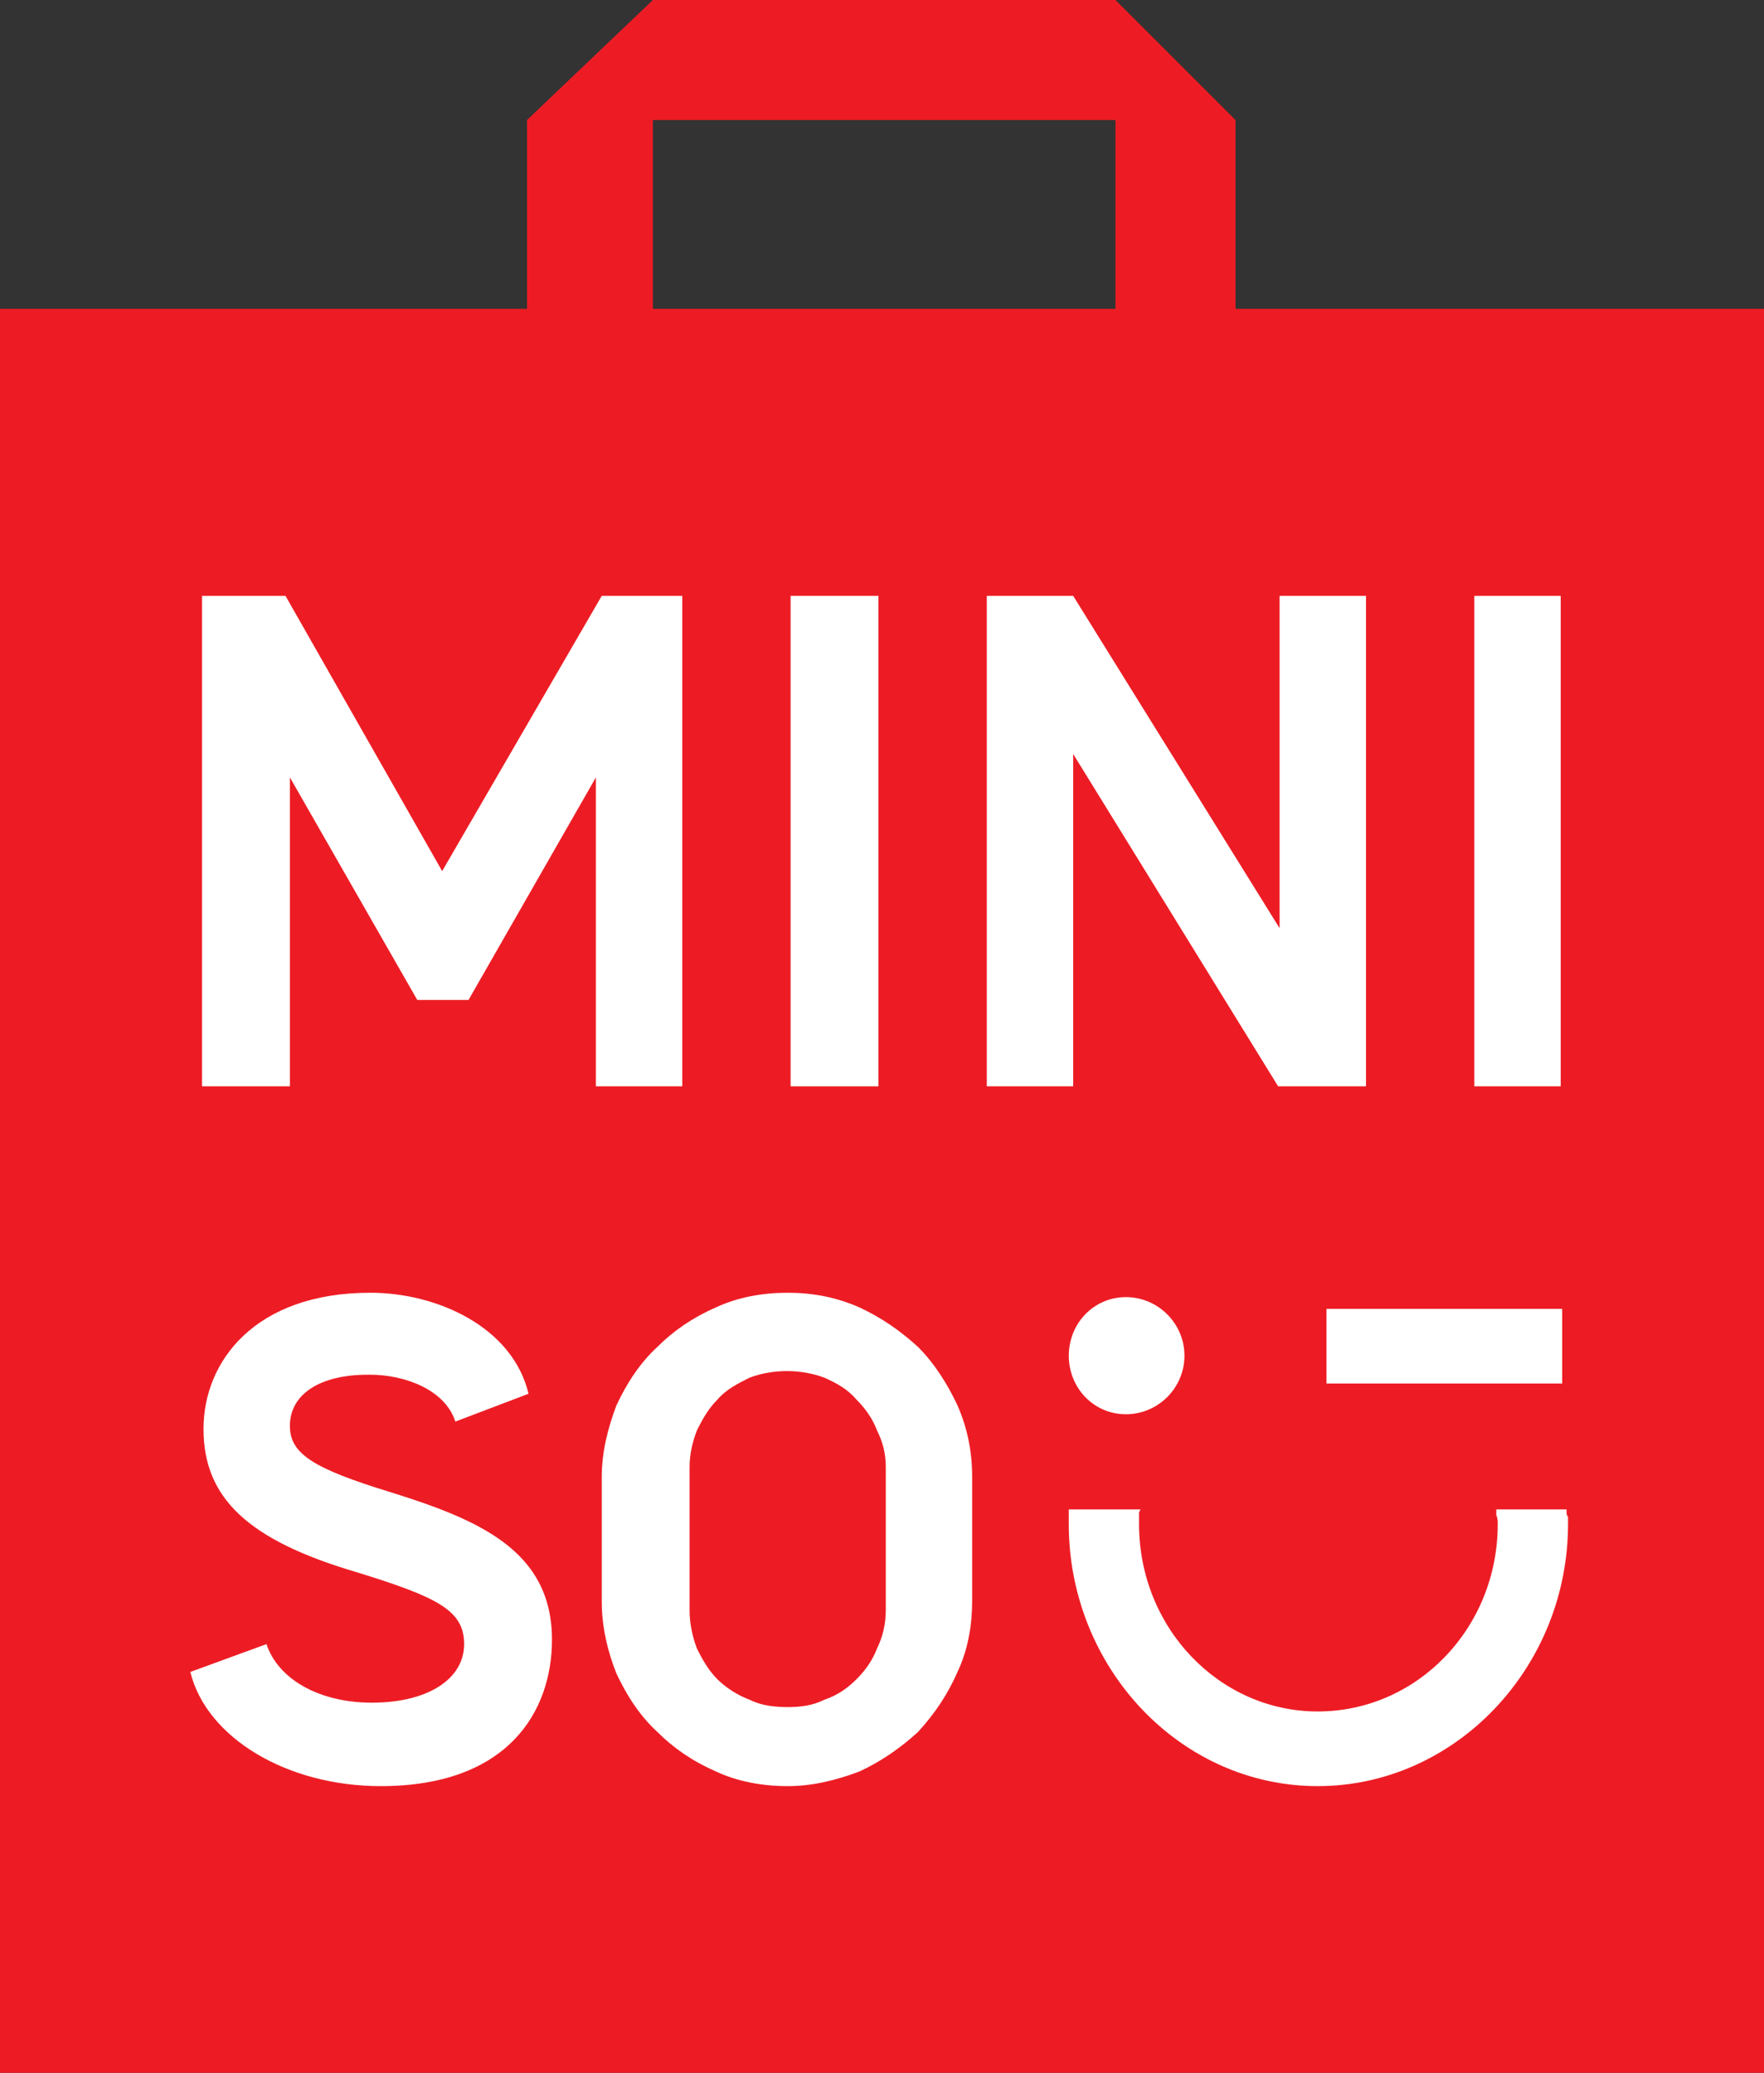<?xml version="1.0" encoding="UTF-8" standalone="no"?>
<!-- Created with Inkscape (http://www.inkscape.org/) -->

<svg
   width="264.583mm"
   height="310.913mm"
   viewBox="0 0 264.583 310.913"
   version="1.1"
   id="svg1"
   xmlns:inkscape="http://www.inkscape.org/namespaces/inkscape"
   xmlns:sodipodi="http://sodipodi.sourceforge.net/DTD/sodipodi-0.dtd"
   xmlns="http://www.w3.org/2000/svg"
   xmlns:svg="http://www.w3.org/2000/svg">
  <rect x="0" y="0" width="264.583" height="310.913" fill="#333333" stroke="none"/>
  <sodipodi:namedview
     id="namedview1"
     pagecolor="#ffffff"
     bordercolor="#000000"
     borderopacity="0.25"
     inkscape:showpageshadow="2"
     inkscape:pageopacity="0.0"
     inkscape:pagecheckerboard="0"
     inkscape:deskcolor="#d1d1d1"
     inkscape:document-units="mm" />
  <defs
     id="defs1">
    <clipPath
       clipPathUnits="userSpaceOnUse"
       id="clipEmfPath1">
      <path
         d="M 0,113.279 H 96.399 V 0 H 0 Z"
         id="path1" />
    </clipPath>
    <pattern
       id="EMFhbasepattern"
       patternUnits="userSpaceOnUse"
       width="6"
       height="6"
       x="0"
       y="0" />
  </defs>
  <g
     inkscape:label="Layer 1"
     inkscape:groupmode="layer"
     id="layer1"
     transform="translate(-168.275,-141.287)">
    <path
       style="fill:#ed1c24;fill-opacity:1;fill-rule:nonzero;stroke:none;stroke-width:2.745"
       d="m 266.204,141.287 -18.883,18.005 V 187.617 H 168.275 V 452.2 H 432.858 V 187.617 H 353.593 V 159.292 L 335.588,141.287 Z m 0,18.005 h 69.385 v 28.325 h -69.385 z"
       id="path2" />
    <path
       style="fill:#ffffff;fill-opacity:1;fill-rule:nonzero;stroke:none"
       clip-path="url(#clipEmfPath1)"
       d="m 64.72,74.079 c 0,1.76 -1.44,3.2 -3.2,3.2 -1.76,0 -3.12,-1.44 -3.12,-3.2 0,-1.76 1.36,-3.2 3.12,-3.2 1.76,0 3.2,1.44 3.2,3.2 z"
       id="path3"
       transform="matrix(2.745,0,0,2.745,168.275,141.287)" />
    <path
       style="fill:#ffffff;fill-opacity:1;fill-rule:nonzero;stroke:none"
       clip-path="url(#clipEmfPath1)"
       d="M 85.359,75.599 H 72.479 v -4.08 h 12.88 z"
       id="path4"
       transform="matrix(2.745,0,0,2.745,168.275,141.287)" />
    <path
       style="fill:#ffffff;fill-opacity:1;fill-rule:nonzero;stroke:none"
       clip-path="url(#clipEmfPath1)"
       d="m 85.679,82.879 c -0.08,-0.08 -0.08,-0.16 -0.08,-0.24 v -0.16 h -3.84 v 0.16 c 0,0.08 0,0.08 0,0.16 0.08,0.16 0.08,0.32 0.08,0.48 0,5.68 -4.4,10.24 -9.84,10.24 -5.36,0 -9.76,-4.56 -9.76,-10.24 0,-0.24 0,-0.4 0,-0.64 l 0.08,-0.16 h -3.92 v 0.32 c 0,0.16 0,0.32 0,0.48 0,7.84 6.08,14.32 13.6,14.32 7.52,0 13.68,-6.48 13.68,-14.32 0,-0.16 0,-0.24 0,-0.4 z"
       id="path5"
       transform="matrix(2.745,0,0,2.745,168.275,141.287)" />
    <path
       style="fill:#ffffff;fill-opacity:1;fill-rule:nonzero;stroke:none"
       clip-path="url(#clipEmfPath1)"
       d="m 43.2,59.36 h 4.8 V 32.56 H 43.2 Z"
       id="path6"
       transform="matrix(2.745,0,0,2.745,168.275,141.287)" />
    <path
       style="fill:#ffffff;fill-opacity:1;fill-rule:nonzero;stroke:none"
       clip-path="url(#clipEmfPath1)"
       d="M 74.639,59.36 V 32.56 H 69.919 V 50.72 L 58.64,32.56 H 53.92 V 59.36 h 4.72 V 41.2 L 69.839,59.36 Z"
       id="path7"
       transform="matrix(2.745,0,0,2.745,168.275,141.287)" />
    <path
       style="fill:#ffffff;fill-opacity:1;fill-rule:nonzero;stroke:none"
       clip-path="url(#clipEmfPath1)"
       d="m 80.559,59.36 h 4.72 V 32.56 h -4.72 z"
       id="path8"
       transform="matrix(2.745,0,0,2.745,168.275,141.287)" />
    <path
       style="fill:#ffffff;fill-opacity:1;fill-rule:nonzero;stroke:none"
       clip-path="url(#clipEmfPath1)"
       d="m 21.28,81.519 c -4.16,-1.28 -5.44,-2.08 -5.44,-3.6 0,-1.76 1.68,-2.8 4.24,-2.8 h 0.16 c 1.84,0 4.08,0.8 4.64,2.56 l 4,-1.52 c -0.88,-3.68 -5.04,-5.52 -8.64,-5.52 -6.32,0 -9.12,3.76 -9.12,7.44 0,3.76 2.4,6.08 8.4,7.84 4.4,1.36 5.84,2.08 5.84,3.92 0,1.92 -2,3.2 -5.04,3.2 -2.88,0 -5.12,-1.28 -5.76,-3.2 l -4.16,1.52 c 0.88,3.6 5.28,6.24 10.4,6.24 6.96,0 9.36,-4.08 9.36,-8 0,-4.88 -4,-6.56 -8.88,-8.08 z"
       id="path9"
       transform="matrix(2.745,0,0,2.745,168.275,141.287)" />
    <path
       style="fill:#ffffff;fill-opacity:1;fill-rule:nonzero;stroke:none"
       clip-path="url(#clipEmfPath1)"
       d="m 48.4,87.999 c 0,0.72 -0.16,1.44 -0.48,2.08 -0.24,0.64 -0.64,1.2 -1.12,1.68 -0.48,0.48 -1.04,0.88 -1.76,1.12 -0.64,0.32 -1.28,0.4 -2,0.4 -0.72,0 -1.44,-0.08 -2.08,-0.4 -0.64,-0.24 -1.28,-0.64 -1.76,-1.12 -0.48,-0.48 -0.8,-1.04 -1.12,-1.68 -0.24,-0.64 -0.4,-1.36 -0.4,-2.08 v -7.84 c 0,-0.72 0.16,-1.36 0.4,-2 0.32,-0.64 0.64,-1.2 1.12,-1.68 0.48,-0.56 1.12,-0.88 1.76,-1.2 1.28,-0.48 2.8,-0.48 4.08,0 0.72,0.32 1.28,0.64 1.76,1.2 0.48,0.48 0.88,1.04 1.12,1.68 0.32,0.64 0.48,1.28 0.48,2 z m 3.92,3.36 c 0.56,-1.2 0.8,-2.48 0.8,-3.92 v -6.72 c 0,-1.36 -0.24,-2.64 -0.8,-3.92 -0.56,-1.2 -1.28,-2.32 -2.16,-3.2 -0.96,-0.88 -2,-1.6 -3.2,-2.16 -1.28,-0.56 -2.56,-0.8 -3.92,-0.8 -1.36,0 -2.72,0.24 -3.92,0.8 -1.28,0.56 -2.32,1.28 -3.2,2.16 -0.96,0.88 -1.68,2 -2.24,3.2 -0.48,1.28 -0.8,2.56 -0.8,3.92 v 6.8 c 0,1.36 0.32,2.72 0.8,3.92 0.56,1.2 1.28,2.32 2.24,3.2 0.88,0.88 1.92,1.6 3.2,2.16 1.2,0.56 2.56,0.8 3.92,0.8 1.36,0 2.64,-0.32 3.92,-0.8 1.2,-0.56 2.24,-1.28 3.2,-2.16 0.88,-0.96 1.6,-2 2.16,-3.28 z"
       id="path10"
       transform="matrix(2.745,0,0,2.745,168.275,141.287)" />
    <path
       style="fill:#ffffff;fill-opacity:1;fill-rule:nonzero;stroke:none"
       clip-path="url(#clipEmfPath1)"
       d="M 37.28,59.36 V 32.56 H 32.88 L 24.16,47.6 15.6,32.56 H 11.04 V 59.36 h 4.8 V 42.48 l 6.96,12.16 h 2.8 l 6.96,-12.16 V 59.36 Z"
       id="path11"
       transform="matrix(2.745,0,0,2.745,168.275,141.287)" />
  </g>
</svg>
